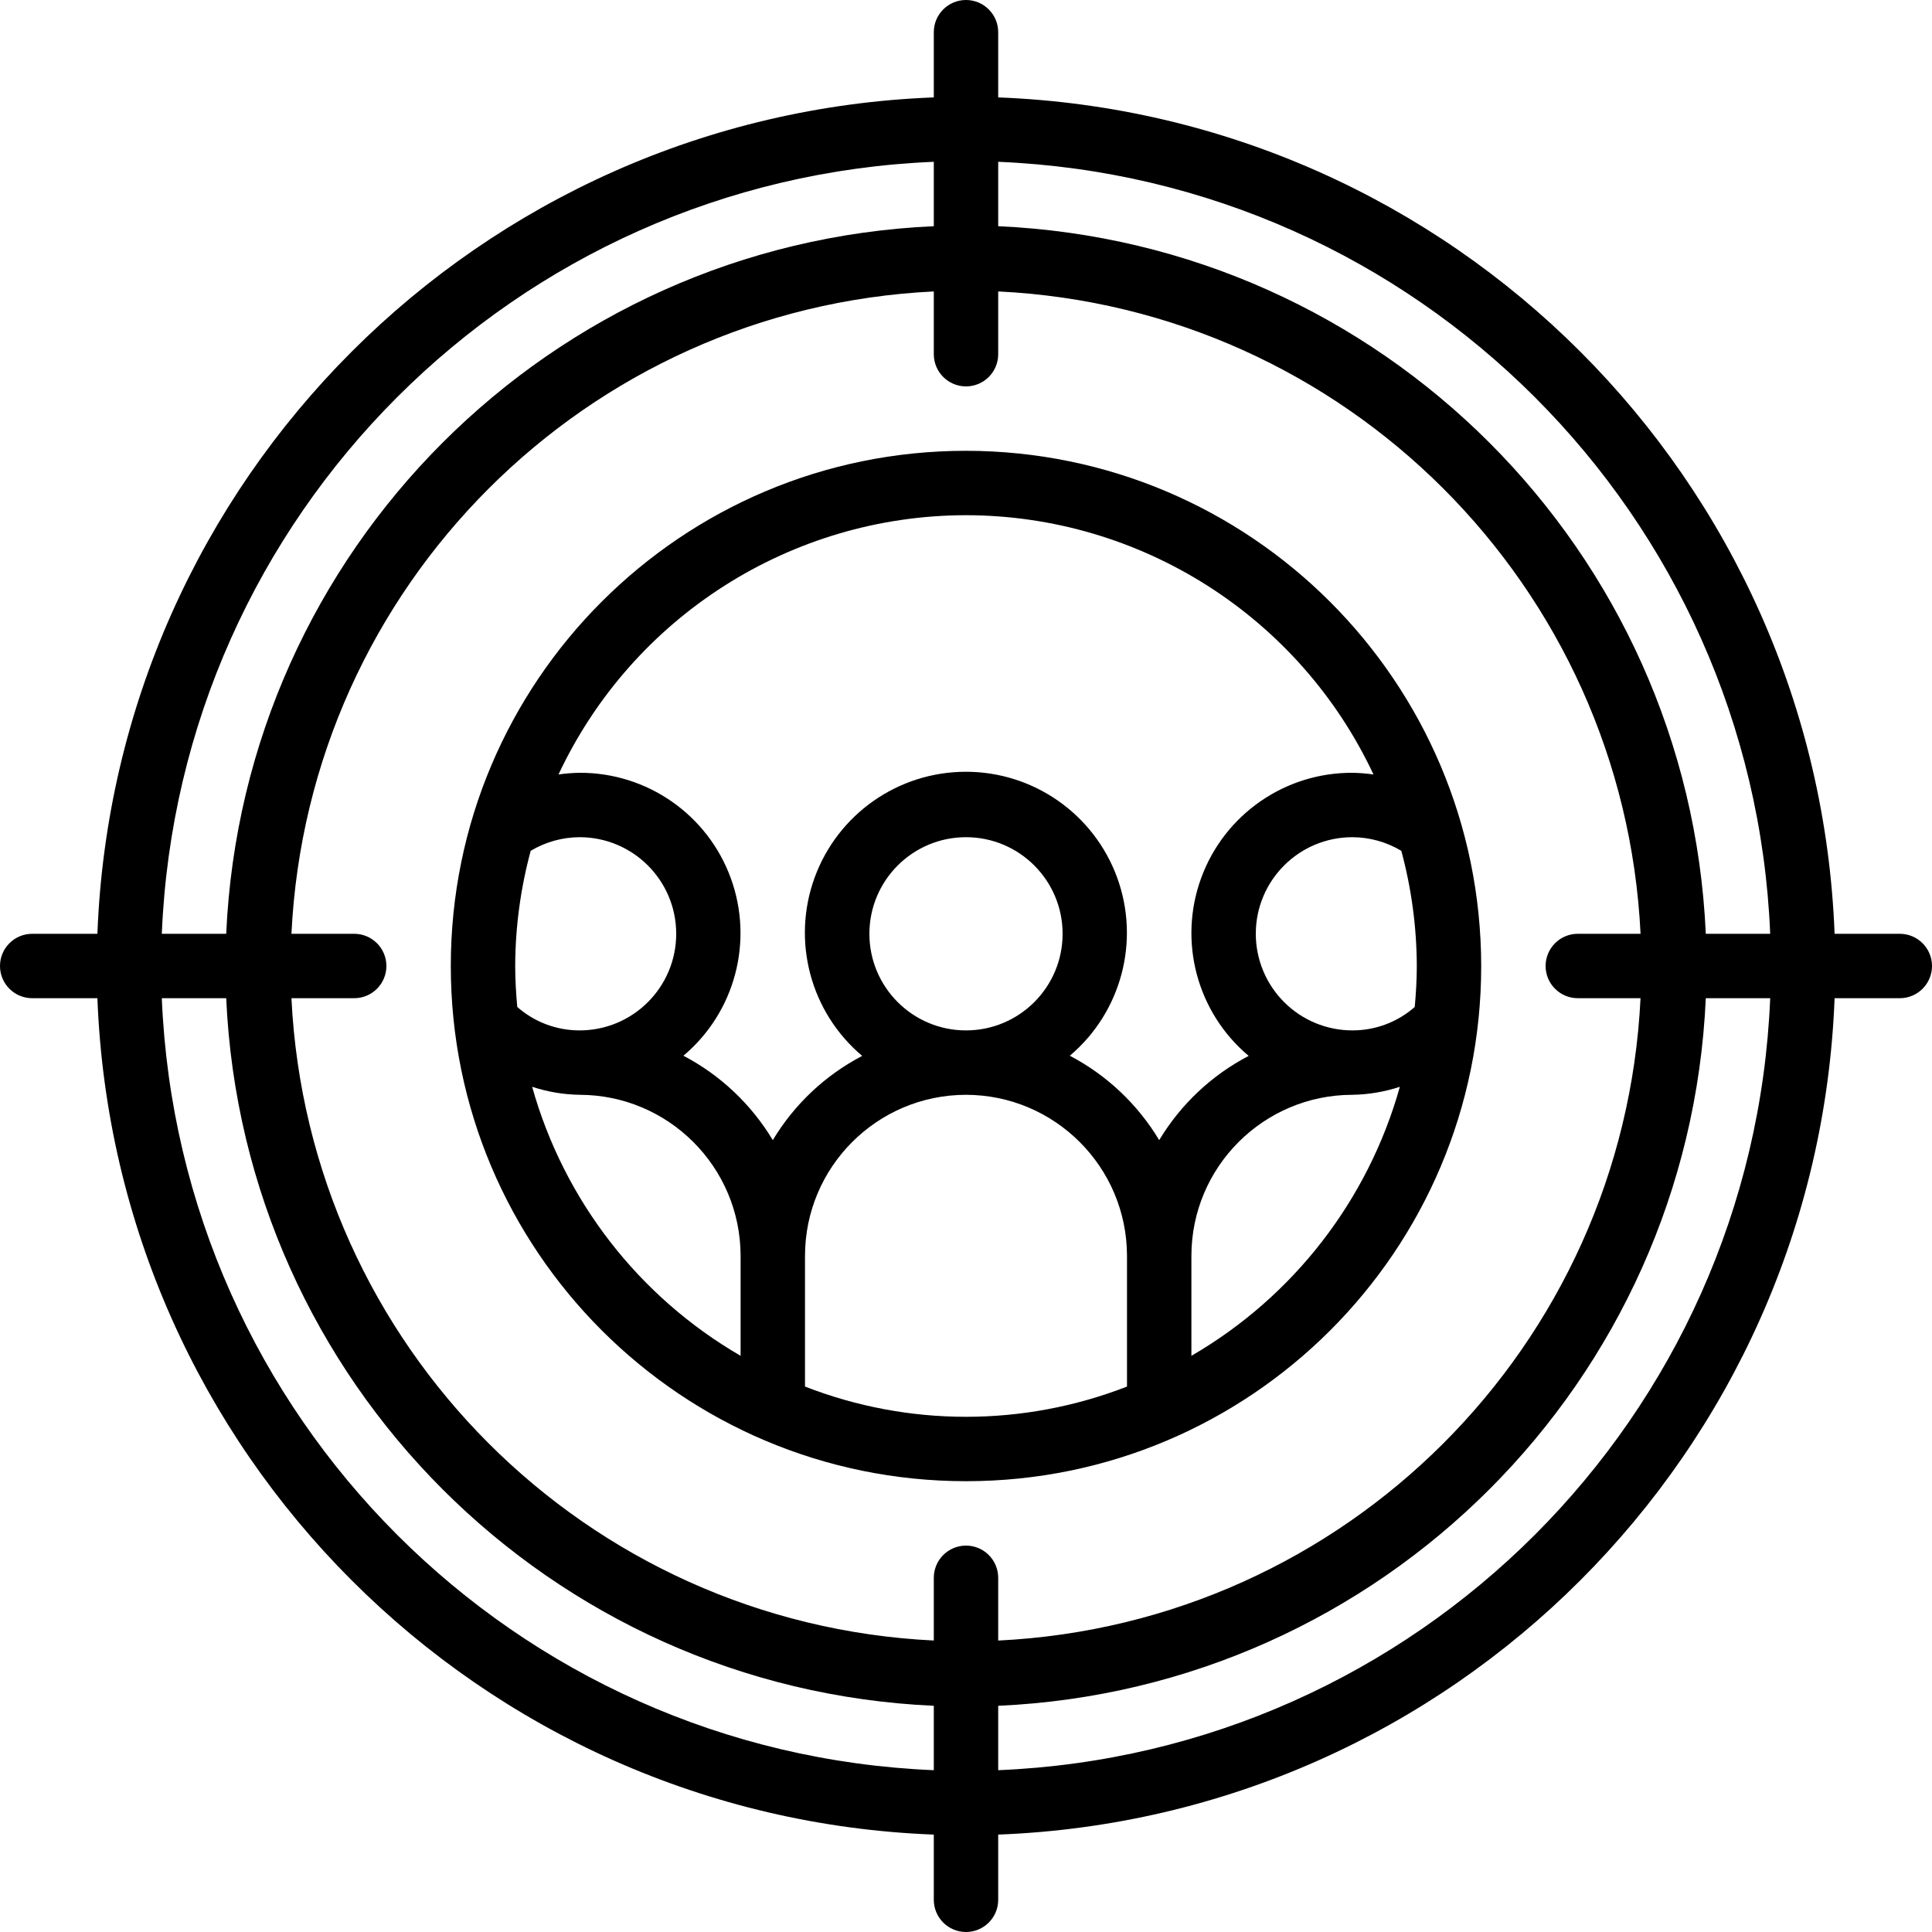 <?xml version="1.0" encoding="utf-8" ?> 
<svg height="512" viewBox="0 0 60 60" width="512" xmlns="http://www.w3.org/2000/svg"><g id="Page-1" fill="none" fill-rule="evenodd"><g id="008---Target-Audience" fill="rgb(0,0,0)" fill-rule="nonzero"><path id="Shape" d="m59 29h-2.025c-.54-14.116-11.859-25.435-25.975-25.975v-2.025c0-.552-.448-1-1-1s-1 .448-1 1v2.025c-14.116.54-25.435 11.859-25.975 25.975h-2.025c-.552 0-1 .448-1 1s.448 1 1 1h2.025c.54 14.116 11.859 25.435 25.975 25.975v2.025c0 .552.448 1 1 1s1-.448 1-1v-2.025c14.116-.54 25.435-11.859 25.975-25.975h2.025c.552 0 1-.448 1-1s-.448-1-1-1zm-4.025 0h-2c-.533-11.909-10.066-21.442-21.975-21.975v-2c13.012.537 23.438 10.963 23.975 23.975zm-5.975 2h1.948c-.524 10.793-9.155 19.424-19.948 19.949v-1.949c0-.552-.448-1-1-1s-1 .448-1 1v1.948c-10.793-.524-19.424-9.155-19.949-19.948h1.949c.552 0 1-.448 1-1s-.448-1-1-1h-1.949c.524-10.793 9.156-19.425 19.949-19.949v1.949c0 .552.448 1 1 1s1-.448 1-1v-1.949c10.793.524 19.425 9.156 19.949 19.949h-1.949c-.552 0-1 .448-1 1s.448 1 1 1zm-20-25.975v2c-11.909.533-21.442 10.066-21.975 21.975h-2c.537-13.012 10.963-23.438 23.975-23.975zm-23.975 25.975h2c.533 11.909 10.066 21.442 21.975 21.975v2c-13.012-.537-23.438-10.963-23.975-23.975zm25.975 23.975v-2c11.909-.533 21.442-10.066 21.975-21.975h2c-.537 13.012-10.963 23.438-23.975 23.975z"/><path id="Shape" d="m30 14c-8.837 0-16 7.163-16 16s7.163 16 16 16 16-7.163 16-16c-.01-8.832-7.168-15.99-16-16zm0 2c5.422.007 10.352 3.144 12.655 8.052-.217-.031-.436-.049-.655-.052-2.097-.009-3.975 1.297-4.696 3.266s-.131 4.179 1.475 5.526c-1.15.599-2.111 1.505-2.779 2.616-.667-1.112-1.627-2.019-2.776-2.621 1.604-1.355 2.19-3.568 1.468-5.539-.722-1.971-2.599-3.282-4.699-3.28s-3.974 1.315-4.694 3.287c-.719 1.973-.129 4.184 1.477 5.537-1.149.6-2.109 1.505-2.776 2.616-.667-1.112-1.627-2.019-2.776-2.621 1.603-1.349 2.19-3.557 1.468-5.524-.722-1.967-2.597-3.271-4.692-3.263-.219.003-.438.021-.655.052 2.303-4.908 7.233-8.045 12.655-8.052zm9 13c0-1.657 1.343-3 3-3 .535.002 1.06.148 1.519.423.315 1.166.477 2.369.481 3.577 0 .429-.026.852-.064 1.272-.535.471-1.224.729-1.936.728-.796 0-1.559-.316-2.121-.879-.563-.563-.879-1.326-.879-2.121zm-12 0c0-1.657 1.343-3 3-3s3 1.343 3 3-1.343 3-3 3-3-1.343-3-3zm-11 1c.004-1.208.166-2.411.481-3.577.459-.275.984-.421 1.519-.423 1.657 0 3 1.343 3 3s-1.343 3-3 3c-.712.001-1.401-.257-1.936-.728-.038-.42-.064-.843-.064-1.272zm.526 3.751c.476.157.973.241 1.474.249 2.759.005 4.995 2.241 5 5v3.106c-3.164-1.835-5.487-4.833-6.474-8.355zm8.474 9.31v-4.061c.003-2.76 2.24-4.997 5-5 2.759.005 4.995 2.241 5 5v4.061c-3.216 1.252-6.784 1.252-10 0zm12-.955v-3.106c.003-2.76 2.24-4.997 5-5 .501-.008.998-.092 1.474-.249-.987 3.522-3.31 6.52-6.474 8.355z"/></g></g></svg>